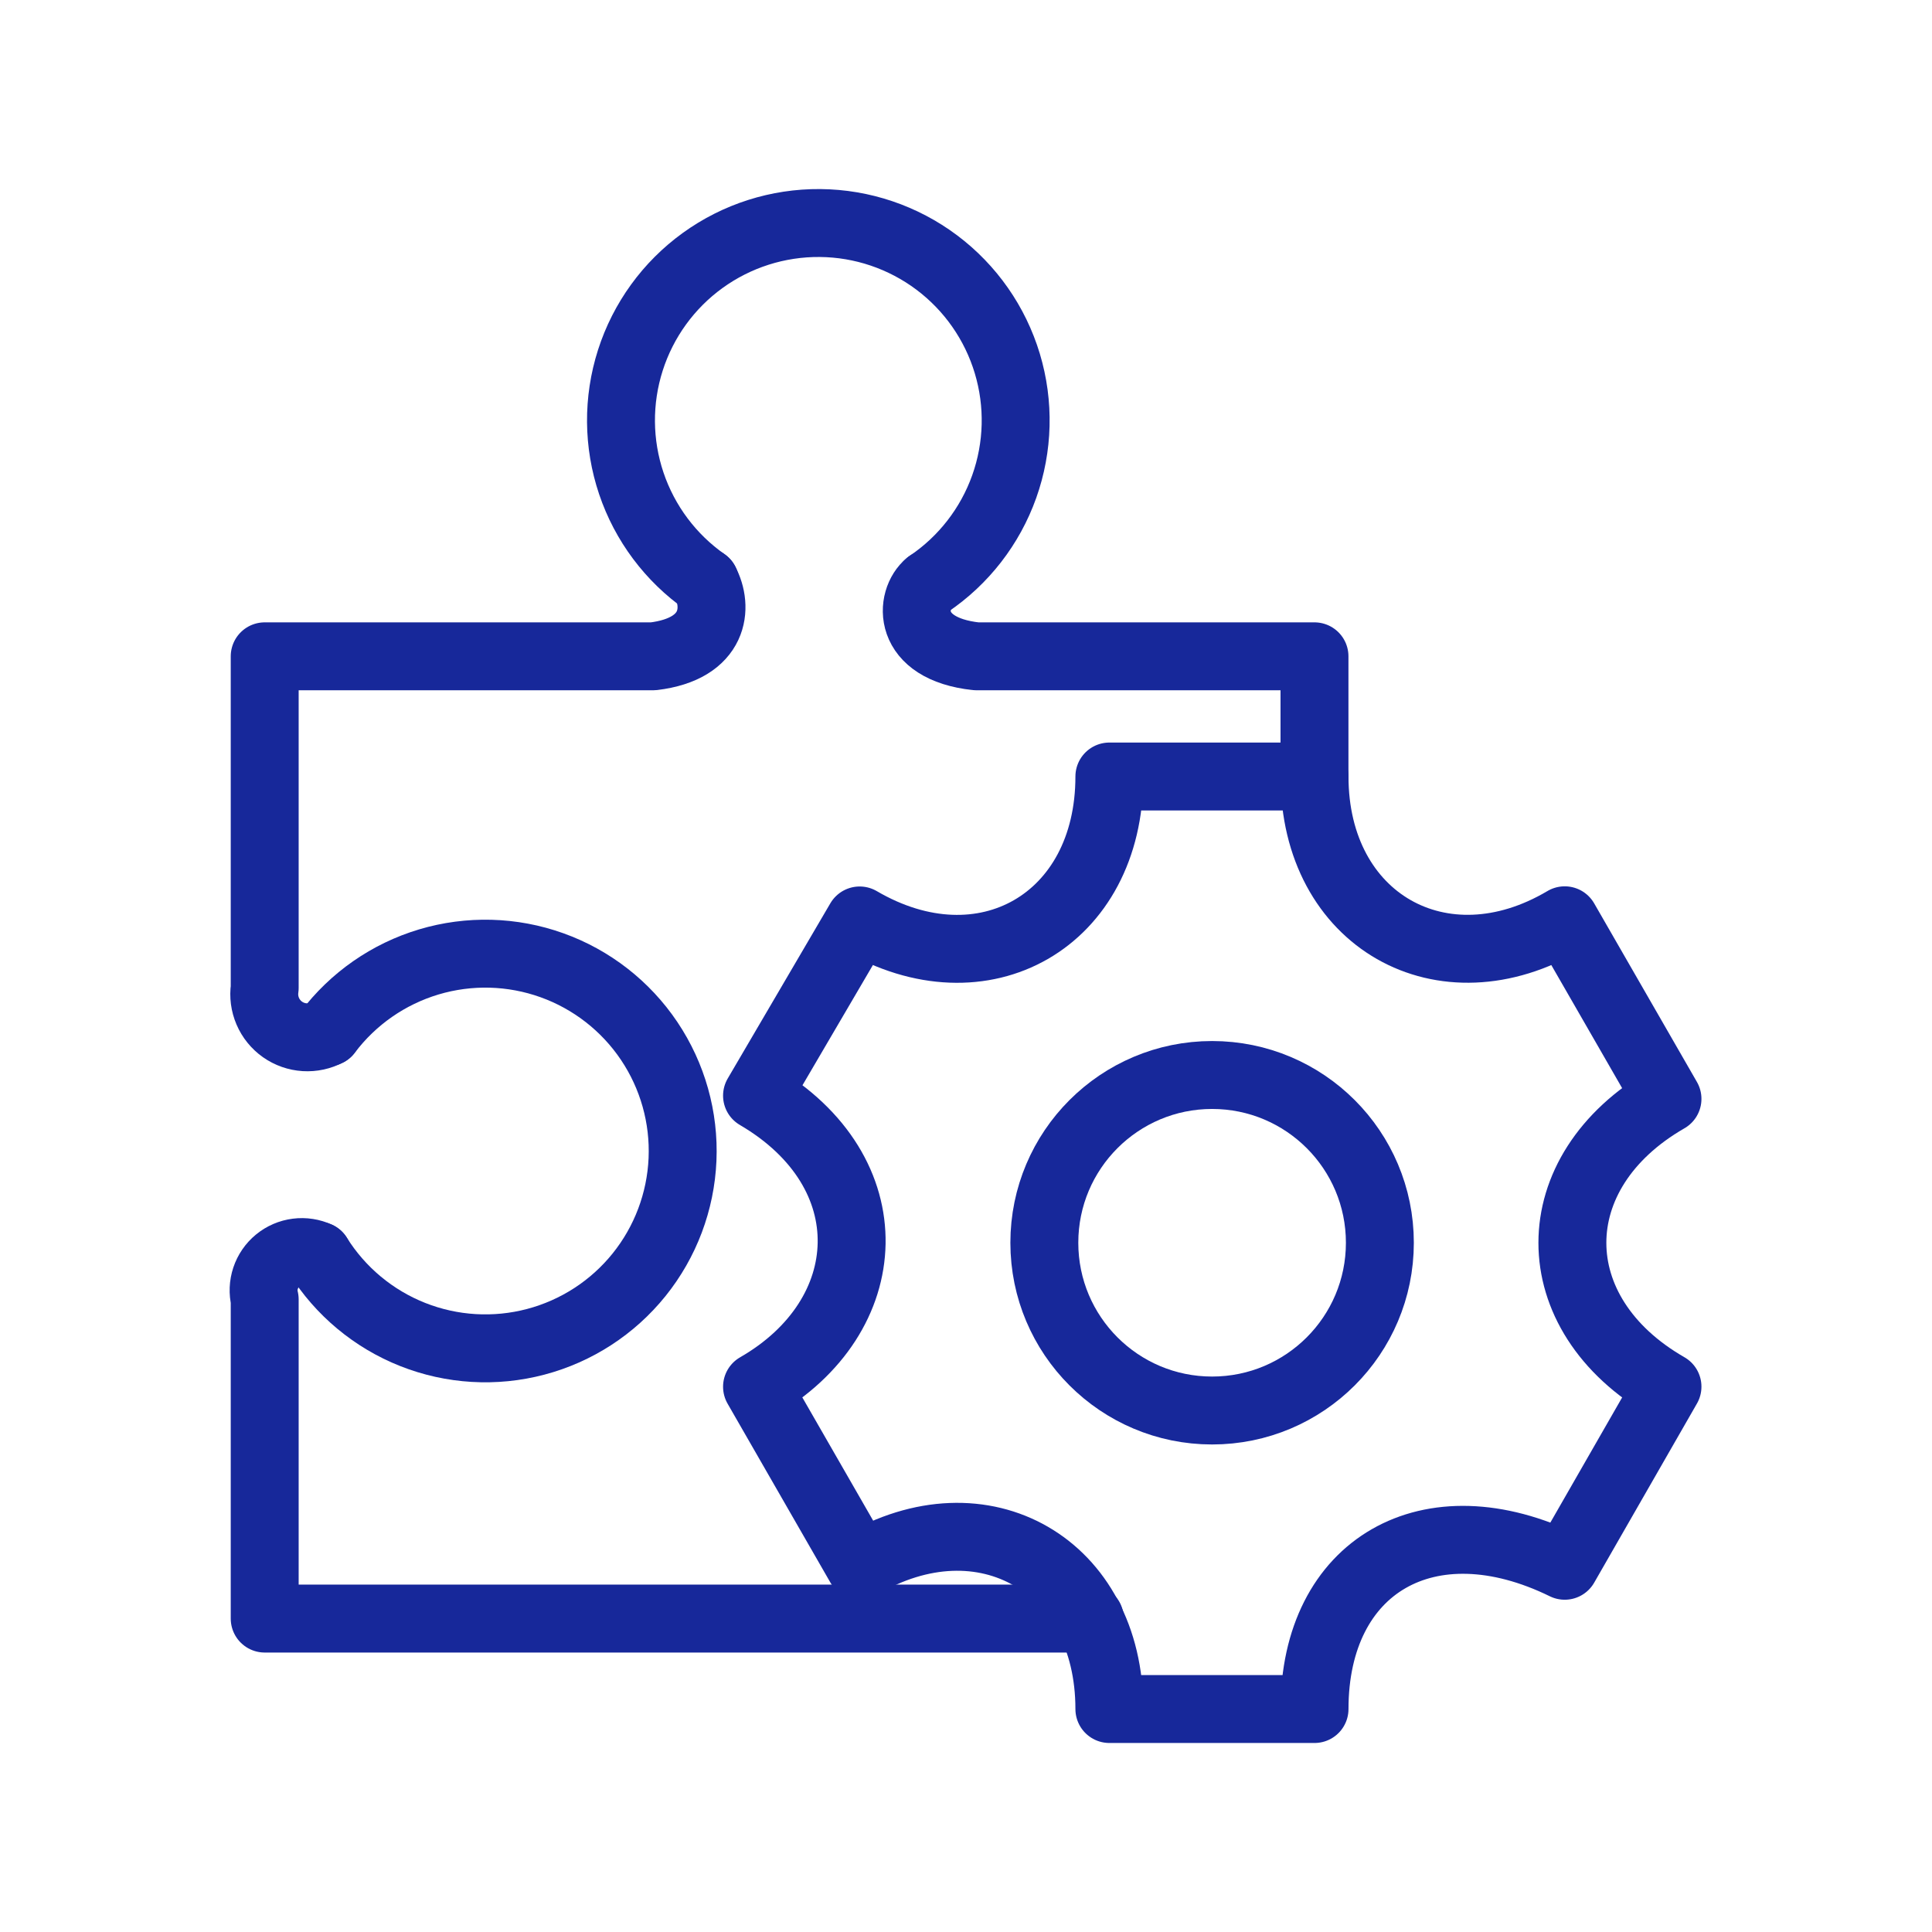 <?xml version="1.0" encoding="UTF-8"?> <svg xmlns="http://www.w3.org/2000/svg" viewBox="0 0 128.00 128.00" data-guides="{&quot;vertical&quot;:[],&quot;horizontal&quot;:[]}"><defs></defs><path fill="none" stroke="#17289a" fill-opacity="1" stroke-width="4.5" stroke-opacity="1" stroke-linecap="round" stroke-linejoin="round" id="tSvgf8e363df35" title="Path 4" d="M46.717 38.56C44.431 36.959 42.718 34.67 41.826 32.026C40.935 29.381 40.914 26.522 41.764 23.864C42.615 21.207 44.293 18.891 46.554 17.256C48.815 15.621 51.539 14.752 54.33 14.776C57.12 14.8 59.829 15.716 62.061 17.39C64.293 19.064 65.931 21.408 66.736 24.08C67.54 26.752 67.469 29.611 66.532 32.239C65.596 34.867 63.843 37.127 61.53 38.688M21.711 68.392C23.39 66.163 25.738 64.53 28.411 63.73C31.084 62.931 33.943 63.008 36.569 63.95C39.196 64.892 41.452 66.65 43.008 68.965C44.564 71.281 45.339 74.034 45.218 76.822C45.097 79.609 44.088 82.286 42.338 84.459C40.588 86.632 38.188 88.188 35.49 88.899C32.793 89.611 29.938 89.441 27.343 88.414C24.749 87.387 22.551 85.557 21.071 83.192"></path><path fill="none" stroke="#17289a" fill-opacity="1" stroke-width="4.5" stroke-opacity="1" stroke-linecap="round" stroke-linejoin="round" id="tSvg3eb558bbf1" title="Path 5" d="M46.71 38.56C47.59 40.197 47.42 42.987 43.27 43.483C34.693 43.483 26.115 43.483 17.537 43.483C17.537 50.807 17.537 58.132 17.537 65.456C17.461 65.979 17.531 66.512 17.74 66.997C17.948 67.482 18.288 67.9 18.719 68.204C19.151 68.508 19.659 68.686 20.186 68.719C20.713 68.752 21.239 68.638 21.705 68.389M21.068 83.189C20.635 82.988 20.154 82.912 19.68 82.973C19.206 83.032 18.759 83.225 18.39 83.528C18.021 83.831 17.745 84.232 17.594 84.685C17.443 85.138 17.423 85.624 17.537 86.088C17.537 93.137 17.537 100.186 17.537 107.235C35.759 107.235 53.981 107.235 72.204 107.235"></path><path fill="none" stroke="#17289a" fill-opacity="1" stroke-width="4.5" stroke-opacity="1" stroke-linecap="round" stroke-linejoin="round" id="tSvg10d05c035af" title="Path 6" d="M50.155 91.875C52.423 95.822 54.691 99.768 56.96 103.715C65.141 98.877 73.499 103.736 73.499 113.227C78.029 113.227 82.56 113.227 87.091 113.227C87.091 103.736 94.659 99.323 103.667 103.736C105.936 99.781 108.205 95.825 110.475 91.87C102.077 87.051 102.072 77.635 110.475 72.803C108.205 68.859 105.936 64.915 103.667 60.971C95.573 65.776 87.091 60.982 87.091 51.446C82.56 51.446 78.029 51.446 73.499 51.446C73.499 60.982 65.144 65.776 56.955 60.982C54.688 64.851 52.421 68.72 50.155 72.59C58.763 77.629 58.261 87.216 50.155 91.875Z"></path><path fill="none" stroke="#17289a" fill-opacity="1" stroke-width="4.5" stroke-opacity="1" stroke-linecap="round" stroke-linejoin="round" id="tSvg1868e4af072" title="Path 7" d="M80.305 93.45C86.444 93.45 91.42 88.474 91.42 82.336C91.42 76.197 86.444 71.221 80.305 71.221C74.166 71.221 69.19 76.197 69.19 82.336C69.19 88.474 74.166 93.45 80.305 93.45Z"></path><path fill="none" stroke="#17289a" fill-opacity="1" stroke-width="4.5" stroke-opacity="1" stroke-linecap="round" stroke-linejoin="round" id="tSvg7a3eec33cf" title="Path 8" d="M61.528 38.688C60.28 39.691 59.981 42.976 64.691 43.483C72.156 43.483 79.622 43.483 87.088 43.483C87.088 46.137 87.088 48.791 87.088 51.446"></path></svg> 